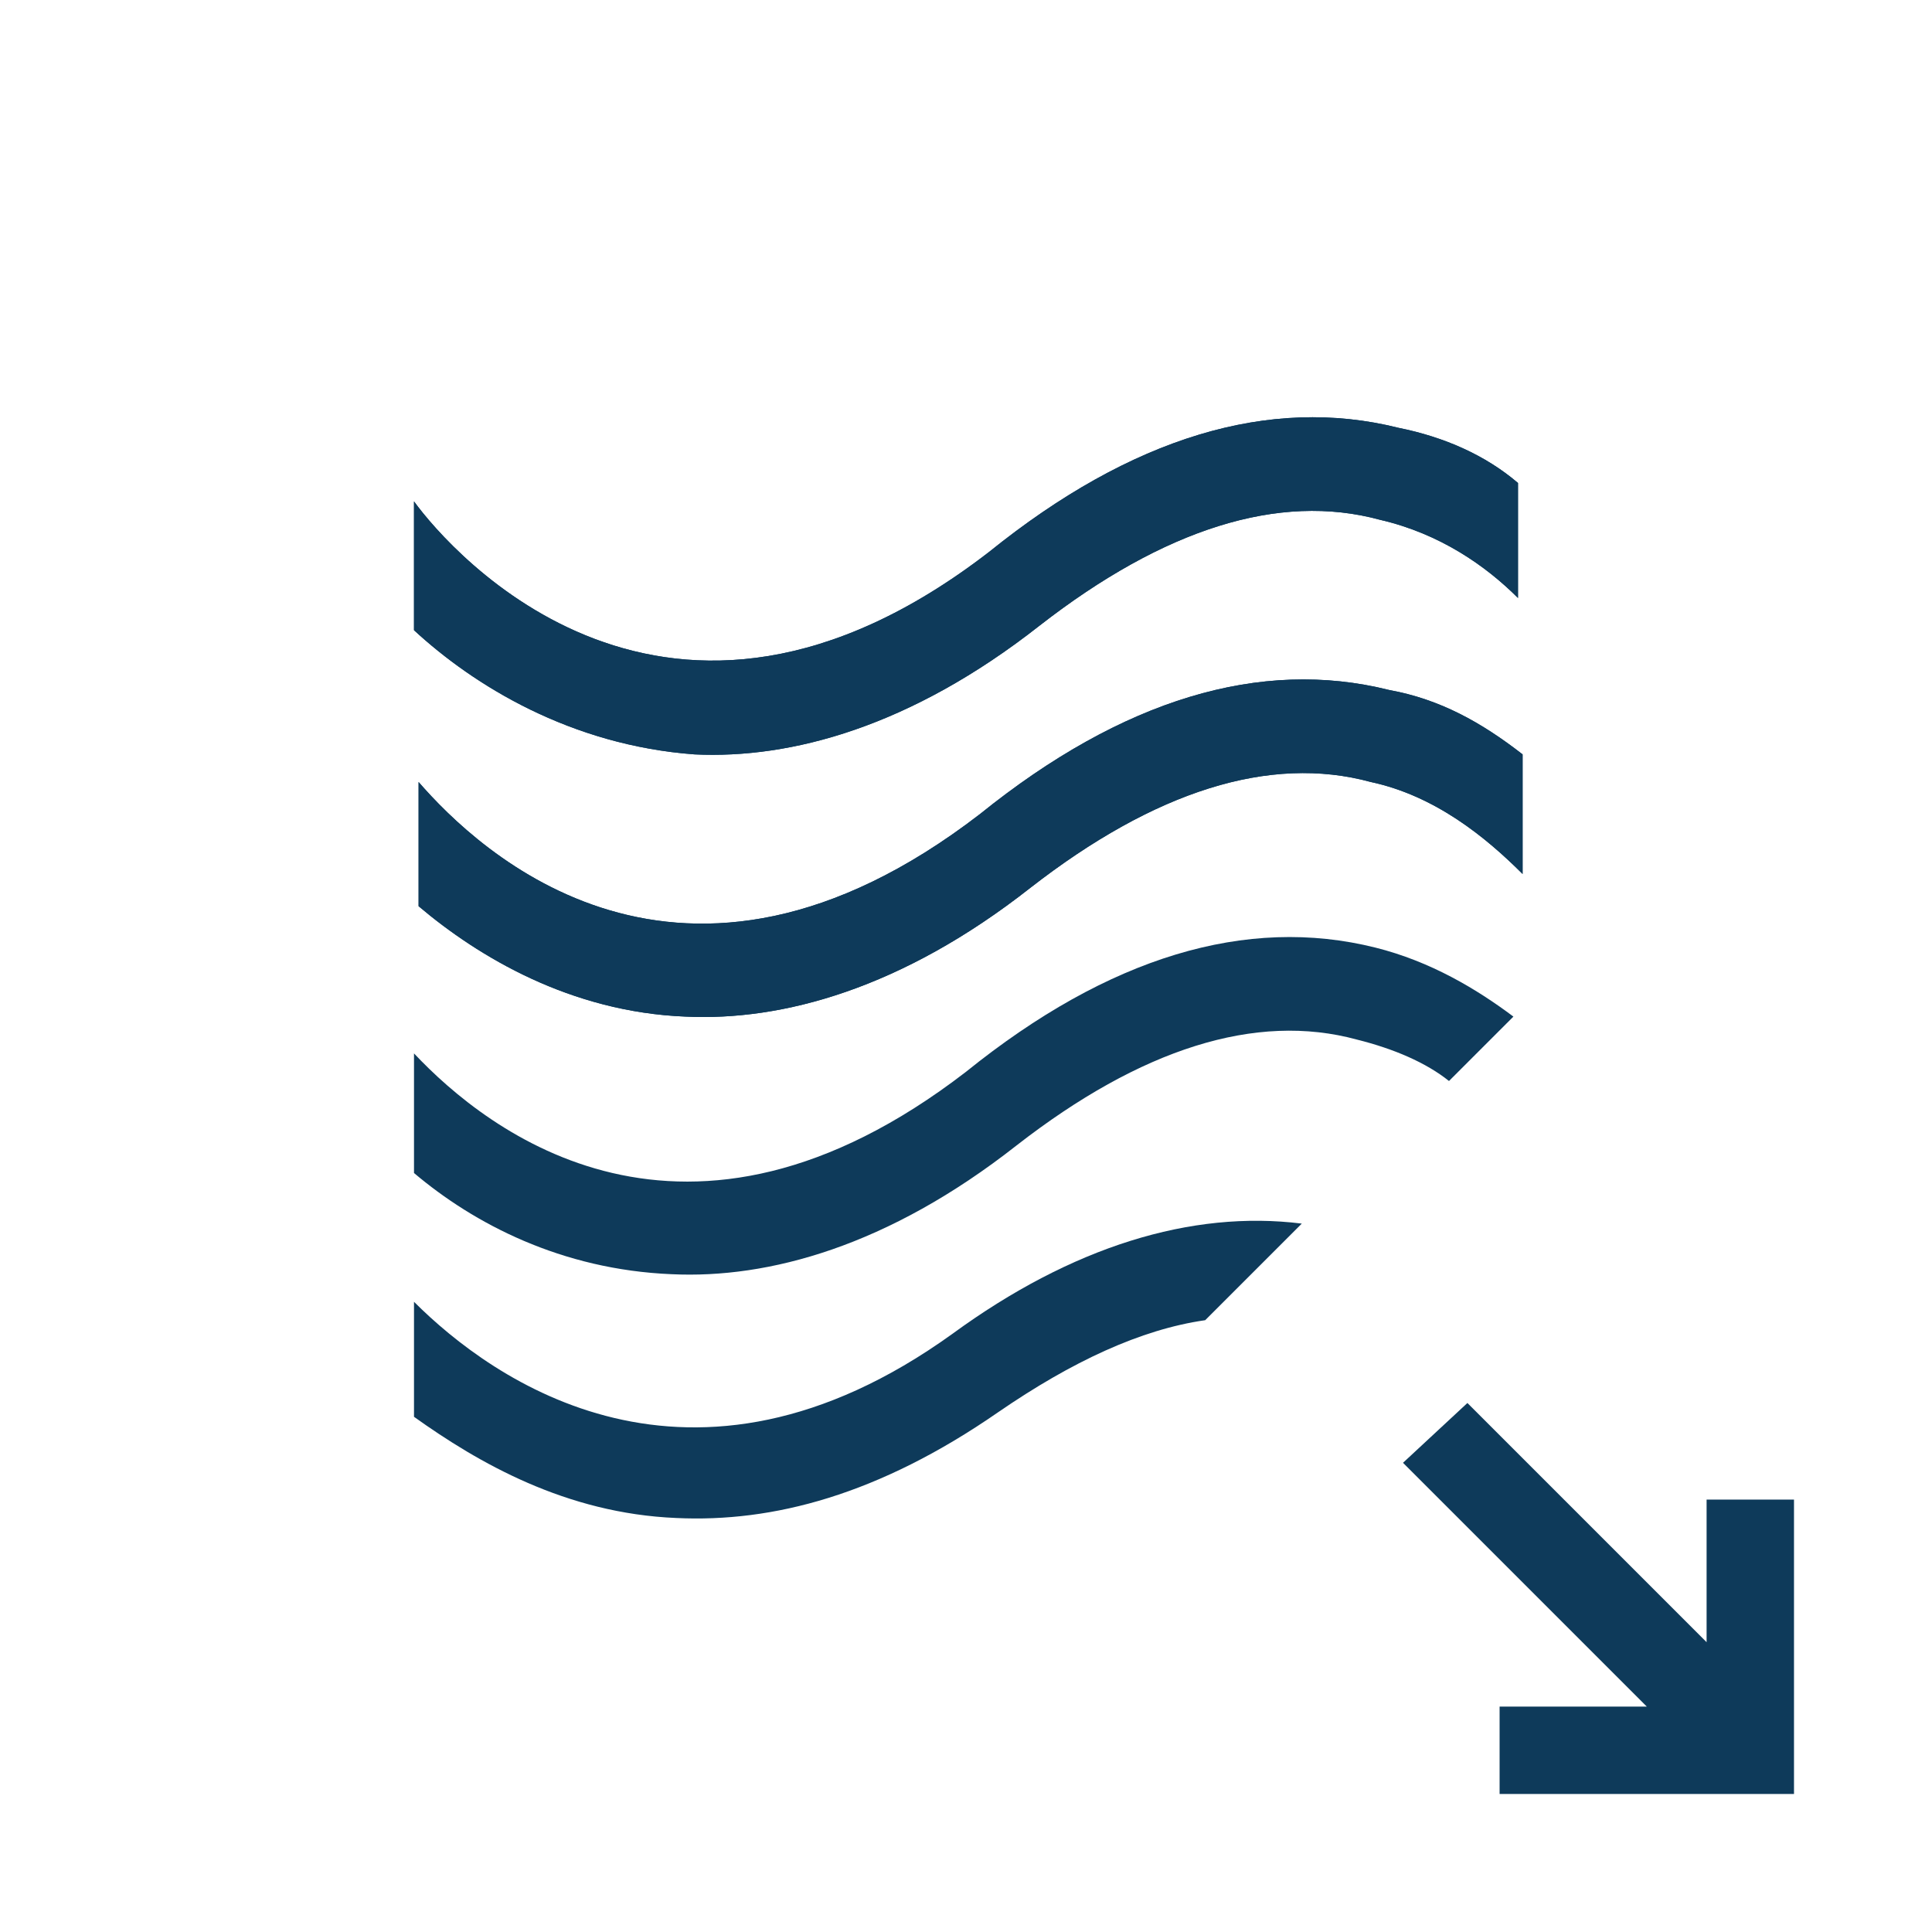 <?xml version="1.0" encoding="utf-8"?>
<!-- Generator: Adobe Illustrator 21.1.0, SVG Export Plug-In . SVG Version: 6.00 Build 0)  -->
<svg version="1.1" xmlns="http://www.w3.org/2000/svg" x="0px" y="0px"
     width="42px" height="42px" viewBox="0 0 42 42" style="enable-background:new 0 0 42 42;">
    <style type="text/css">
        .st0{fill:#0E3A5A;}
        .st1{fill:none;}
    </style>
    <path class="st0" d="M30.2,15c-2.8-0.7-5.8,0.2-8.9,2.7c-6.5,5-10.9,0.8-12.2-0.7v2.7c1.3,1.1,3.3,2.3,5.8,2.4
	c2.1,0.1,4.7-0.6,7.5-2.8c2.7-2.1,5.2-2.9,7.4-2.3c1.4,0.3,2.5,1.2,3.3,2v-2.6C32.2,15.7,31.3,15.2,30.2,15z"/>
    <path class="st0" d="M30.4,9.3c-2.8-0.7-5.8,0.2-8.9,2.7c-7,5.4-11.7,0-12.5-1.1v2.8c1.3,1.2,3.4,2.5,6.1,2.7
	c2.1,0.1,4.7-0.6,7.5-2.8c2.7-2.1,5.2-2.9,7.4-2.3c1.3,0.3,2.3,1,3,1.7v-2.5C32.3,9.9,31.4,9.5,30.4,9.3z"/>
    <path class="st0" d="M30.2,15c-2.8-0.7-5.8,0.2-8.9,2.7c-6.5,5-10.9,0.8-12.2-0.7v2.7c1.3,1.1,3.3,2.3,5.8,2.4
	c2.1,0.1,4.7-0.6,7.5-2.8c2.7-2.1,5.2-2.9,7.4-2.3c1.4,0.3,2.5,1.2,3.3,2v-2.6C32.2,15.7,31.3,15.2,30.2,15z"/>
    <path class="st0" d="M30.4,9.3c-2.8-0.7-5.8,0.2-8.9,2.7c-7,5.4-11.7,0-12.5-1.1v2.8c1.3,1.2,3.4,2.5,6.1,2.7
	c2.1,0.1,4.7-0.6,7.5-2.8c2.7-2.1,5.2-2.9,7.4-2.3c1.3,0.3,2.3,1,3,1.7v-2.5C32.3,9.9,31.4,9.5,30.4,9.3z"/>
    <polygon class="st1" points="30.5,31.8 35.8,37.1 32.6,37.1 32.6,39 39,39 39,32.6 37.1,32.6 37.1,35.7 31.9,30.5 "/>
    <path class="st0" d="M27.2,27.7l1.1-1.1c-2.4-0.3-5,0.5-7.6,2.4c-5.7,4.1-10,1-11.7-0.7v2.5c1.4,1,3.3,2.1,5.7,2.2
	c2.1,0.1,4.4-0.5,7-2.3c1.6-1.1,3.1-1.8,4.5-2l0,0L27.2,27.7z"/>
    <path class="st0" d="M32.9,22.1c-0.8-0.6-1.8-1.2-3-1.5c-2.8-0.7-5.8,0.2-8.9,2.7c-6.1,4.7-10.4,1.3-12-0.4v2.6
	c1.3,1.1,3.2,2.1,5.6,2.2c2.1,0.1,4.7-0.6,7.5-2.8c2.7-2.1,5.2-2.9,7.4-2.3c0.8,0.2,1.5,0.5,2,0.9l0,0L32.9,22.1z"/>
    <polygon class="st0" points="30.5,31.8 35.8,37.1 32.6,37.1 32.6,39 39,39 39,32.6 37.1,32.6 37.1,35.7 31.9,30.5 "/>
</svg>